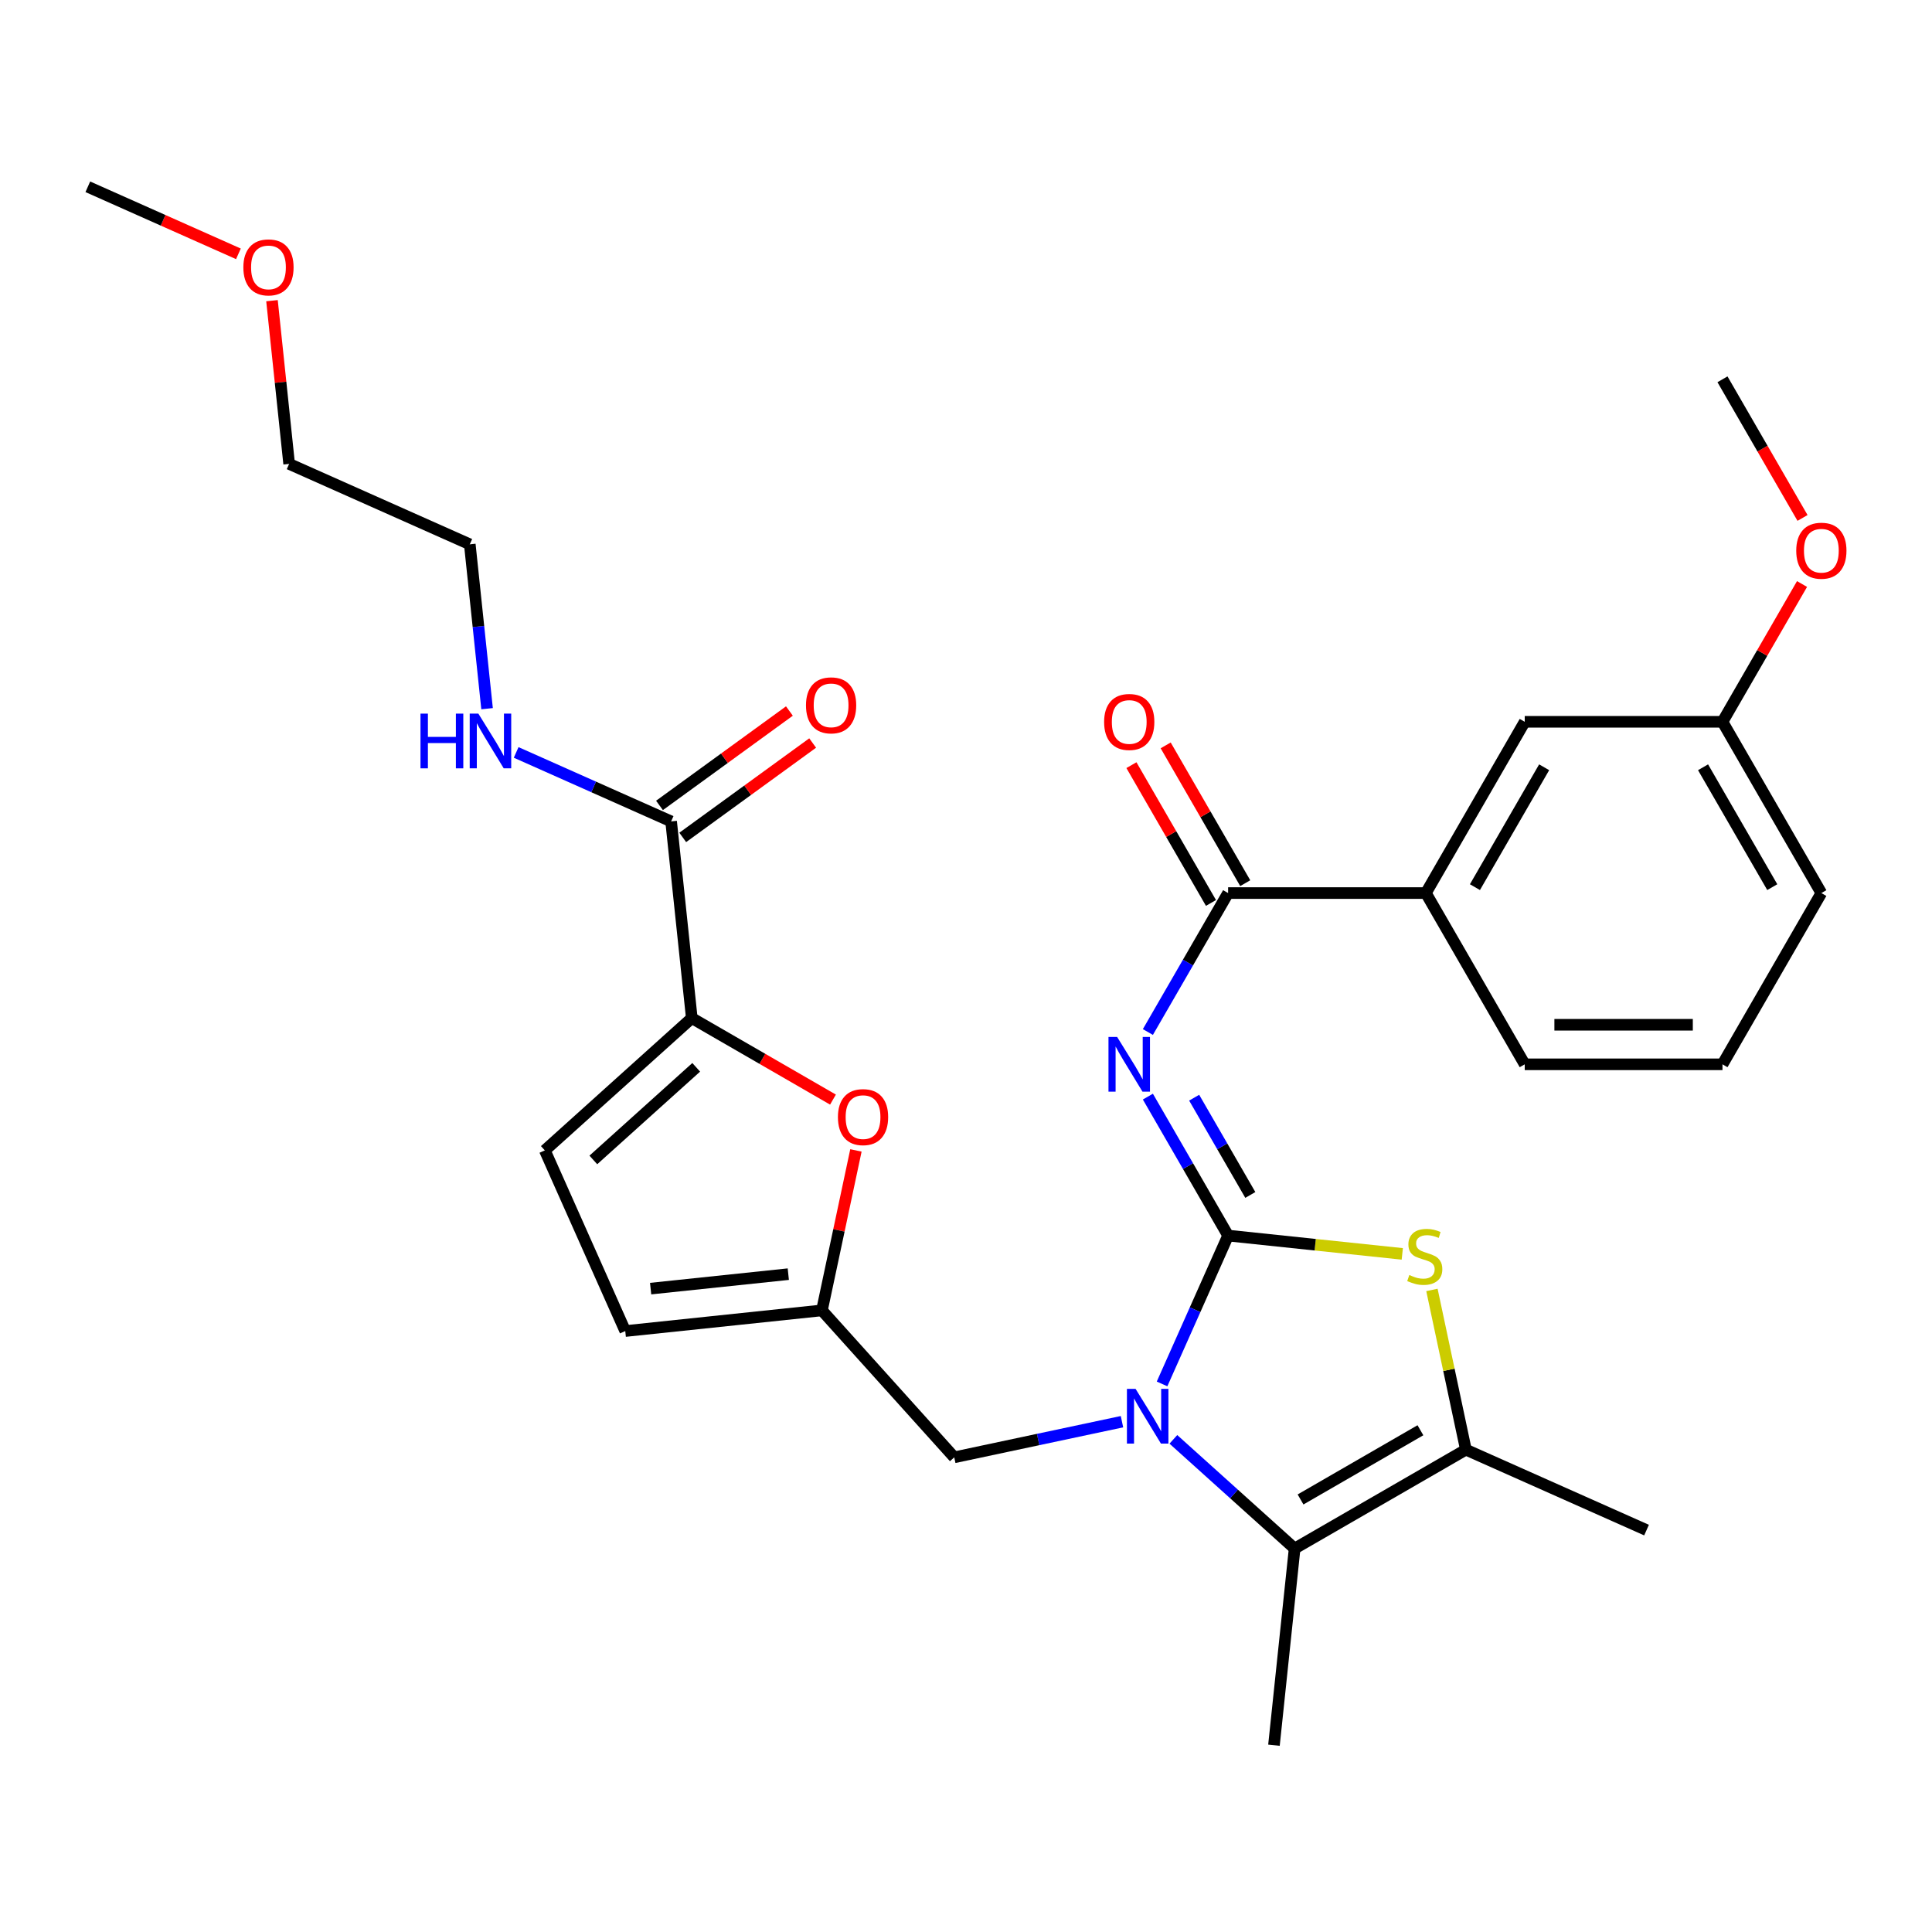 <?xml version='1.0' encoding='iso-8859-1'?>
<svg version='1.1' baseProfile='full'
              xmlns='http://www.w3.org/2000/svg'
                      xmlns:rdkit='http://www.rdkit.org/xml'
                      xmlns:xlink='http://www.w3.org/1999/xlink'
                  xml:space='preserve'
width='1000px' height='1000px' viewBox='0 0 1000 1000'>
<!-- END OF HEADER -->
<rect style='opacity:1.0;fill:#FFFFFF;stroke:none' width='1000' height='1000' x='0' y='0'> </rect>
<path class='bond-0' d='M 140.78,155.632 L 145.22,197.87' style='fill:none;fill-rule:evenodd;stroke:#FF0000;stroke-width:6px;stroke-linecap:butt;stroke-linejoin:miter;stroke-opacity:1' />
<path class='bond-0' d='M 145.22,197.87 L 149.659,240.107' style='fill:none;fill-rule:evenodd;stroke:#000000;stroke-width:6px;stroke-linecap:butt;stroke-linejoin:miter;stroke-opacity:1' />
<path class='bond-1' d='M 123.401,131.386 L 84.428,114.034' style='fill:none;fill-rule:evenodd;stroke:#FF0000;stroke-width:6px;stroke-linecap:butt;stroke-linejoin:miter;stroke-opacity:1' />
<path class='bond-1' d='M 84.428,114.034 L 45.455,96.682' style='fill:none;fill-rule:evenodd;stroke:#000000;stroke-width:6px;stroke-linecap:butt;stroke-linejoin:miter;stroke-opacity:1' />
<path class='bond-2' d='M 347.369,425.163 L 307.265,407.308' style='fill:none;fill-rule:evenodd;stroke:#000000;stroke-width:6px;stroke-linecap:butt;stroke-linejoin:miter;stroke-opacity:1' />
<path class='bond-2' d='M 307.265,407.308 L 267.162,389.453' style='fill:none;fill-rule:evenodd;stroke:#0000FF;stroke-width:6px;stroke-linecap:butt;stroke-linejoin:miter;stroke-opacity:1' />
<path class='bond-3' d='M 353.385,433.444 L 387.009,409.015' style='fill:none;fill-rule:evenodd;stroke:#000000;stroke-width:6px;stroke-linecap:butt;stroke-linejoin:miter;stroke-opacity:1' />
<path class='bond-3' d='M 387.009,409.015 L 420.633,384.586' style='fill:none;fill-rule:evenodd;stroke:#FF0000;stroke-width:6px;stroke-linecap:butt;stroke-linejoin:miter;stroke-opacity:1' />
<path class='bond-3' d='M 341.352,416.883 L 374.976,392.454' style='fill:none;fill-rule:evenodd;stroke:#000000;stroke-width:6px;stroke-linecap:butt;stroke-linejoin:miter;stroke-opacity:1' />
<path class='bond-3' d='M 374.976,392.454 L 408.6,368.025' style='fill:none;fill-rule:evenodd;stroke:#FF0000;stroke-width:6px;stroke-linecap:butt;stroke-linejoin:miter;stroke-opacity:1' />
<path class='bond-4' d='M 347.369,425.163 L 358.068,526.957' style='fill:none;fill-rule:evenodd;stroke:#000000;stroke-width:6px;stroke-linecap:butt;stroke-linejoin:miter;stroke-opacity:1' />
<path class='bond-5' d='M 252.106,366.813 L 247.635,324.276' style='fill:none;fill-rule:evenodd;stroke:#0000FF;stroke-width:6px;stroke-linecap:butt;stroke-linejoin:miter;stroke-opacity:1' />
<path class='bond-5' d='M 247.635,324.276 L 243.164,281.738' style='fill:none;fill-rule:evenodd;stroke:#000000;stroke-width:6px;stroke-linecap:butt;stroke-linejoin:miter;stroke-opacity:1' />
<path class='bond-6' d='M 243.164,281.738 L 149.659,240.107' style='fill:none;fill-rule:evenodd;stroke:#000000;stroke-width:6px;stroke-linecap:butt;stroke-linejoin:miter;stroke-opacity:1' />
<path class='bond-7' d='M 670.099,801.524 L 659.4,903.318' style='fill:none;fill-rule:evenodd;stroke:#000000;stroke-width:6px;stroke-linecap:butt;stroke-linejoin:miter;stroke-opacity:1' />
<path class='bond-8' d='M 670.099,801.524 L 758.74,750.347' style='fill:none;fill-rule:evenodd;stroke:#000000;stroke-width:6px;stroke-linecap:butt;stroke-linejoin:miter;stroke-opacity:1' />
<path class='bond-8' d='M 673.16,776.119 L 735.209,740.295' style='fill:none;fill-rule:evenodd;stroke:#000000;stroke-width:6px;stroke-linecap:butt;stroke-linejoin:miter;stroke-opacity:1' />
<path class='bond-9' d='M 670.099,801.524 L 638.716,773.267' style='fill:none;fill-rule:evenodd;stroke:#000000;stroke-width:6px;stroke-linecap:butt;stroke-linejoin:miter;stroke-opacity:1' />
<path class='bond-9' d='M 638.716,773.267 L 607.334,745.01' style='fill:none;fill-rule:evenodd;stroke:#0000FF;stroke-width:6px;stroke-linecap:butt;stroke-linejoin:miter;stroke-opacity:1' />
<path class='bond-10' d='M 758.74,750.347 L 852.246,791.978' style='fill:none;fill-rule:evenodd;stroke:#000000;stroke-width:6px;stroke-linecap:butt;stroke-linejoin:miter;stroke-opacity:1' />
<path class='bond-11' d='M 758.74,750.347 L 749.953,709.007' style='fill:none;fill-rule:evenodd;stroke:#000000;stroke-width:6px;stroke-linecap:butt;stroke-linejoin:miter;stroke-opacity:1' />
<path class='bond-11' d='M 749.953,709.007 L 741.166,667.668' style='fill:none;fill-rule:evenodd;stroke:#CCCC00;stroke-width:6px;stroke-linecap:butt;stroke-linejoin:miter;stroke-opacity:1' />
<path class='bond-12' d='M 725.821,649.006 L 680.743,644.268' style='fill:none;fill-rule:evenodd;stroke:#CCCC00;stroke-width:6px;stroke-linecap:butt;stroke-linejoin:miter;stroke-opacity:1' />
<path class='bond-12' d='M 680.743,644.268 L 635.666,639.53' style='fill:none;fill-rule:evenodd;stroke:#000000;stroke-width:6px;stroke-linecap:butt;stroke-linejoin:miter;stroke-opacity:1' />
<path class='bond-13' d='M 635.666,639.53 L 618.572,677.923' style='fill:none;fill-rule:evenodd;stroke:#000000;stroke-width:6px;stroke-linecap:butt;stroke-linejoin:miter;stroke-opacity:1' />
<path class='bond-13' d='M 618.572,677.923 L 601.478,716.317' style='fill:none;fill-rule:evenodd;stroke:#0000FF;stroke-width:6px;stroke-linecap:butt;stroke-linejoin:miter;stroke-opacity:1' />
<path class='bond-14' d='M 635.666,639.53 L 614.904,603.569' style='fill:none;fill-rule:evenodd;stroke:#000000;stroke-width:6px;stroke-linecap:butt;stroke-linejoin:miter;stroke-opacity:1' />
<path class='bond-14' d='M 614.904,603.569 L 594.141,567.608' style='fill:none;fill-rule:evenodd;stroke:#0000FF;stroke-width:6px;stroke-linecap:butt;stroke-linejoin:miter;stroke-opacity:1' />
<path class='bond-14' d='M 647.166,618.506 L 632.632,593.333' style='fill:none;fill-rule:evenodd;stroke:#000000;stroke-width:6px;stroke-linecap:butt;stroke-linejoin:miter;stroke-opacity:1' />
<path class='bond-14' d='M 632.632,593.333 L 618.098,568.16' style='fill:none;fill-rule:evenodd;stroke:#0000FF;stroke-width:6px;stroke-linecap:butt;stroke-linejoin:miter;stroke-opacity:1' />
<path class='bond-15' d='M 580.736,735.862 L 537.326,745.089' style='fill:none;fill-rule:evenodd;stroke:#0000FF;stroke-width:6px;stroke-linecap:butt;stroke-linejoin:miter;stroke-opacity:1' />
<path class='bond-15' d='M 537.326,745.089 L 493.917,754.316' style='fill:none;fill-rule:evenodd;stroke:#000000;stroke-width:6px;stroke-linecap:butt;stroke-linejoin:miter;stroke-opacity:1' />
<path class='bond-16' d='M 431.15,569.152 L 394.609,548.054' style='fill:none;fill-rule:evenodd;stroke:#FF0000;stroke-width:6px;stroke-linecap:butt;stroke-linejoin:miter;stroke-opacity:1' />
<path class='bond-16' d='M 394.609,548.054 L 358.068,526.957' style='fill:none;fill-rule:evenodd;stroke:#000000;stroke-width:6px;stroke-linecap:butt;stroke-linejoin:miter;stroke-opacity:1' />
<path class='bond-17' d='M 443.028,595.453 L 434.228,636.853' style='fill:none;fill-rule:evenodd;stroke:#FF0000;stroke-width:6px;stroke-linecap:butt;stroke-linejoin:miter;stroke-opacity:1' />
<path class='bond-17' d='M 434.228,636.853 L 425.428,678.252' style='fill:none;fill-rule:evenodd;stroke:#000000;stroke-width:6px;stroke-linecap:butt;stroke-linejoin:miter;stroke-opacity:1' />
<path class='bond-18' d='M 594.141,534.17 L 614.904,498.208' style='fill:none;fill-rule:evenodd;stroke:#0000FF;stroke-width:6px;stroke-linecap:butt;stroke-linejoin:miter;stroke-opacity:1' />
<path class='bond-18' d='M 614.904,498.208 L 635.666,462.247' style='fill:none;fill-rule:evenodd;stroke:#000000;stroke-width:6px;stroke-linecap:butt;stroke-linejoin:miter;stroke-opacity:1' />
<path class='bond-19' d='M 644.53,457.129 L 623.941,421.468' style='fill:none;fill-rule:evenodd;stroke:#000000;stroke-width:6px;stroke-linecap:butt;stroke-linejoin:miter;stroke-opacity:1' />
<path class='bond-19' d='M 623.941,421.468 L 603.352,385.807' style='fill:none;fill-rule:evenodd;stroke:#FF0000;stroke-width:6px;stroke-linecap:butt;stroke-linejoin:miter;stroke-opacity:1' />
<path class='bond-19' d='M 626.802,467.365 L 606.213,431.704' style='fill:none;fill-rule:evenodd;stroke:#000000;stroke-width:6px;stroke-linecap:butt;stroke-linejoin:miter;stroke-opacity:1' />
<path class='bond-19' d='M 606.213,431.704 L 585.624,396.042' style='fill:none;fill-rule:evenodd;stroke:#FF0000;stroke-width:6px;stroke-linecap:butt;stroke-linejoin:miter;stroke-opacity:1' />
<path class='bond-20' d='M 635.666,462.247 L 738.02,462.247' style='fill:none;fill-rule:evenodd;stroke:#000000;stroke-width:6px;stroke-linecap:butt;stroke-linejoin:miter;stroke-opacity:1' />
<path class='bond-21' d='M 493.917,754.316 L 425.428,678.252' style='fill:none;fill-rule:evenodd;stroke:#000000;stroke-width:6px;stroke-linecap:butt;stroke-linejoin:miter;stroke-opacity:1' />
<path class='bond-22' d='M 358.068,526.957 L 282.003,595.446' style='fill:none;fill-rule:evenodd;stroke:#000000;stroke-width:6px;stroke-linecap:butt;stroke-linejoin:miter;stroke-opacity:1' />
<path class='bond-22' d='M 360.356,552.443 L 307.111,600.385' style='fill:none;fill-rule:evenodd;stroke:#000000;stroke-width:6px;stroke-linecap:butt;stroke-linejoin:miter;stroke-opacity:1' />
<path class='bond-23' d='M 282.003,595.446 L 323.635,688.951' style='fill:none;fill-rule:evenodd;stroke:#000000;stroke-width:6px;stroke-linecap:butt;stroke-linejoin:miter;stroke-opacity:1' />
<path class='bond-24' d='M 323.635,688.951 L 425.428,678.252' style='fill:none;fill-rule:evenodd;stroke:#000000;stroke-width:6px;stroke-linecap:butt;stroke-linejoin:miter;stroke-opacity:1' />
<path class='bond-24' d='M 336.764,666.988 L 408.02,659.498' style='fill:none;fill-rule:evenodd;stroke:#000000;stroke-width:6px;stroke-linecap:butt;stroke-linejoin:miter;stroke-opacity:1' />
<path class='bond-25' d='M 738.02,462.247 L 789.198,373.606' style='fill:none;fill-rule:evenodd;stroke:#000000;stroke-width:6px;stroke-linecap:butt;stroke-linejoin:miter;stroke-opacity:1' />
<path class='bond-25' d='M 763.425,459.186 L 799.249,397.137' style='fill:none;fill-rule:evenodd;stroke:#000000;stroke-width:6px;stroke-linecap:butt;stroke-linejoin:miter;stroke-opacity:1' />
<path class='bond-26' d='M 738.02,462.247 L 789.198,550.889' style='fill:none;fill-rule:evenodd;stroke:#000000;stroke-width:6px;stroke-linecap:butt;stroke-linejoin:miter;stroke-opacity:1' />
<path class='bond-27' d='M 789.198,373.606 L 891.552,373.606' style='fill:none;fill-rule:evenodd;stroke:#000000;stroke-width:6px;stroke-linecap:butt;stroke-linejoin:miter;stroke-opacity:1' />
<path class='bond-28' d='M 891.552,373.606 L 912.141,337.944' style='fill:none;fill-rule:evenodd;stroke:#000000;stroke-width:6px;stroke-linecap:butt;stroke-linejoin:miter;stroke-opacity:1' />
<path class='bond-28' d='M 912.141,337.944 L 932.73,302.283' style='fill:none;fill-rule:evenodd;stroke:#FF0000;stroke-width:6px;stroke-linecap:butt;stroke-linejoin:miter;stroke-opacity:1' />
<path class='bond-29' d='M 891.552,373.606 L 942.729,462.247' style='fill:none;fill-rule:evenodd;stroke:#000000;stroke-width:6px;stroke-linecap:butt;stroke-linejoin:miter;stroke-opacity:1' />
<path class='bond-29' d='M 881.5,397.137 L 917.324,459.186' style='fill:none;fill-rule:evenodd;stroke:#000000;stroke-width:6px;stroke-linecap:butt;stroke-linejoin:miter;stroke-opacity:1' />
<path class='bond-30' d='M 932.984,268.085 L 912.268,232.204' style='fill:none;fill-rule:evenodd;stroke:#FF0000;stroke-width:6px;stroke-linecap:butt;stroke-linejoin:miter;stroke-opacity:1' />
<path class='bond-30' d='M 912.268,232.204 L 891.552,196.323' style='fill:none;fill-rule:evenodd;stroke:#000000;stroke-width:6px;stroke-linecap:butt;stroke-linejoin:miter;stroke-opacity:1' />
<path class='bond-31' d='M 789.198,550.889 L 891.552,550.889' style='fill:none;fill-rule:evenodd;stroke:#000000;stroke-width:6px;stroke-linecap:butt;stroke-linejoin:miter;stroke-opacity:1' />
<path class='bond-31' d='M 804.551,530.418 L 876.199,530.418' style='fill:none;fill-rule:evenodd;stroke:#000000;stroke-width:6px;stroke-linecap:butt;stroke-linejoin:miter;stroke-opacity:1' />
<path class='bond-32' d='M 891.552,550.889 L 942.729,462.247' style='fill:none;fill-rule:evenodd;stroke:#000000;stroke-width:6px;stroke-linecap:butt;stroke-linejoin:miter;stroke-opacity:1' />
<path  class='atom-0' d='M 125.96 138.393
Q 125.96 131.593, 129.32 127.793
Q 132.68 123.993, 138.96 123.993
Q 145.24 123.993, 148.6 127.793
Q 151.96 131.593, 151.96 138.393
Q 151.96 145.273, 148.56 149.193
Q 145.16 153.073, 138.96 153.073
Q 132.72 153.073, 129.32 149.193
Q 125.96 145.313, 125.96 138.393
M 138.96 149.873
Q 143.28 149.873, 145.6 146.993
Q 147.96 144.073, 147.96 138.393
Q 147.96 132.833, 145.6 130.033
Q 143.28 127.193, 138.96 127.193
Q 134.64 127.193, 132.28 129.993
Q 129.96 132.793, 129.96 138.393
Q 129.96 144.113, 132.28 146.993
Q 134.64 149.873, 138.96 149.873
' fill='#FF0000'/>
<path  class='atom-2' d='M 217.643 369.372
L 221.483 369.372
L 221.483 381.412
L 235.963 381.412
L 235.963 369.372
L 239.803 369.372
L 239.803 397.692
L 235.963 397.692
L 235.963 384.612
L 221.483 384.612
L 221.483 397.692
L 217.643 397.692
L 217.643 369.372
' fill='#0000FF'/>
<path  class='atom-2' d='M 247.603 369.372
L 256.883 384.372
Q 257.803 385.852, 259.283 388.532
Q 260.763 391.212, 260.843 391.372
L 260.843 369.372
L 264.603 369.372
L 264.603 397.692
L 260.723 397.692
L 250.763 381.292
Q 249.603 379.372, 248.363 377.172
Q 247.163 374.972, 246.803 374.292
L 246.803 397.692
L 243.123 397.692
L 243.123 369.372
L 247.603 369.372
' fill='#0000FF'/>
<path  class='atom-3' d='M 417.175 365.081
Q 417.175 358.281, 420.535 354.481
Q 423.895 350.681, 430.175 350.681
Q 436.455 350.681, 439.815 354.481
Q 443.175 358.281, 443.175 365.081
Q 443.175 371.961, 439.775 375.881
Q 436.375 379.761, 430.175 379.761
Q 423.935 379.761, 420.535 375.881
Q 417.175 372.001, 417.175 365.081
M 430.175 376.561
Q 434.495 376.561, 436.815 373.681
Q 439.175 370.761, 439.175 365.081
Q 439.175 359.521, 436.815 356.721
Q 434.495 353.881, 430.175 353.881
Q 425.855 353.881, 423.495 356.681
Q 421.175 359.481, 421.175 365.081
Q 421.175 370.801, 423.495 373.681
Q 425.855 376.561, 430.175 376.561
' fill='#FF0000'/>
<path  class='atom-7' d='M 729.46 659.949
Q 729.78 660.069, 731.1 660.629
Q 732.42 661.189, 733.86 661.549
Q 735.34 661.869, 736.78 661.869
Q 739.46 661.869, 741.02 660.589
Q 742.58 659.269, 742.58 656.989
Q 742.58 655.429, 741.78 654.469
Q 741.02 653.509, 739.82 652.989
Q 738.62 652.469, 736.62 651.869
Q 734.1 651.109, 732.58 650.389
Q 731.1 649.669, 730.02 648.149
Q 728.98 646.629, 728.98 644.069
Q 728.98 640.509, 731.38 638.309
Q 733.82 636.109, 738.62 636.109
Q 741.9 636.109, 745.62 637.669
L 744.7 640.749
Q 741.3 639.349, 738.74 639.349
Q 735.98 639.349, 734.46 640.509
Q 732.94 641.629, 732.98 643.589
Q 732.98 645.109, 733.74 646.029
Q 734.54 646.949, 735.66 647.469
Q 736.82 647.989, 738.74 648.589
Q 741.3 649.389, 742.82 650.189
Q 744.34 650.989, 745.42 652.629
Q 746.54 654.229, 746.54 656.989
Q 746.54 660.909, 743.9 663.029
Q 741.3 665.109, 736.94 665.109
Q 734.42 665.109, 732.5 664.549
Q 730.62 664.029, 728.38 663.109
L 729.46 659.949
' fill='#CCCC00'/>
<path  class='atom-9' d='M 587.775 718.876
L 597.055 733.876
Q 597.975 735.356, 599.455 738.036
Q 600.935 740.716, 601.015 740.876
L 601.015 718.876
L 604.775 718.876
L 604.775 747.196
L 600.895 747.196
L 590.935 730.796
Q 589.775 728.876, 588.535 726.676
Q 587.335 724.476, 586.975 723.796
L 586.975 747.196
L 583.295 747.196
L 583.295 718.876
L 587.775 718.876
' fill='#0000FF'/>
<path  class='atom-10' d='M 433.709 578.214
Q 433.709 571.414, 437.069 567.614
Q 440.429 563.814, 446.709 563.814
Q 452.989 563.814, 456.349 567.614
Q 459.709 571.414, 459.709 578.214
Q 459.709 585.094, 456.309 589.014
Q 452.909 592.894, 446.709 592.894
Q 440.469 592.894, 437.069 589.014
Q 433.709 585.134, 433.709 578.214
M 446.709 589.694
Q 451.029 589.694, 453.349 586.814
Q 455.709 583.894, 455.709 578.214
Q 455.709 572.654, 453.349 569.854
Q 451.029 567.014, 446.709 567.014
Q 442.389 567.014, 440.029 569.814
Q 437.709 572.614, 437.709 578.214
Q 437.709 583.934, 440.029 586.814
Q 442.389 589.694, 446.709 589.694
' fill='#FF0000'/>
<path  class='atom-11' d='M 578.229 536.729
L 587.509 551.729
Q 588.429 553.209, 589.909 555.889
Q 591.389 558.569, 591.469 558.729
L 591.469 536.729
L 595.229 536.729
L 595.229 565.049
L 591.349 565.049
L 581.389 548.649
Q 580.229 546.729, 578.989 544.529
Q 577.789 542.329, 577.429 541.649
L 577.429 565.049
L 573.749 565.049
L 573.749 536.729
L 578.229 536.729
' fill='#0000FF'/>
<path  class='atom-13' d='M 571.489 373.686
Q 571.489 366.886, 574.849 363.086
Q 578.209 359.286, 584.489 359.286
Q 590.769 359.286, 594.129 363.086
Q 597.489 366.886, 597.489 373.686
Q 597.489 380.566, 594.089 384.486
Q 590.689 388.366, 584.489 388.366
Q 578.249 388.366, 574.849 384.486
Q 571.489 380.606, 571.489 373.686
M 584.489 385.166
Q 588.809 385.166, 591.129 382.286
Q 593.489 379.366, 593.489 373.686
Q 593.489 368.126, 591.129 365.326
Q 588.809 362.486, 584.489 362.486
Q 580.169 362.486, 577.809 365.286
Q 575.489 368.086, 575.489 373.686
Q 575.489 379.406, 577.809 382.286
Q 580.169 385.166, 584.489 385.166
' fill='#FF0000'/>
<path  class='atom-23' d='M 929.729 285.044
Q 929.729 278.244, 933.089 274.444
Q 936.449 270.644, 942.729 270.644
Q 949.009 270.644, 952.369 274.444
Q 955.729 278.244, 955.729 285.044
Q 955.729 291.924, 952.329 295.844
Q 948.929 299.724, 942.729 299.724
Q 936.489 299.724, 933.089 295.844
Q 929.729 291.964, 929.729 285.044
M 942.729 296.524
Q 947.049 296.524, 949.369 293.644
Q 951.729 290.724, 951.729 285.044
Q 951.729 279.484, 949.369 276.684
Q 947.049 273.844, 942.729 273.844
Q 938.409 273.844, 936.049 276.644
Q 933.729 279.444, 933.729 285.044
Q 933.729 290.764, 936.049 293.644
Q 938.409 296.524, 942.729 296.524
' fill='#FF0000'/>
</svg>
